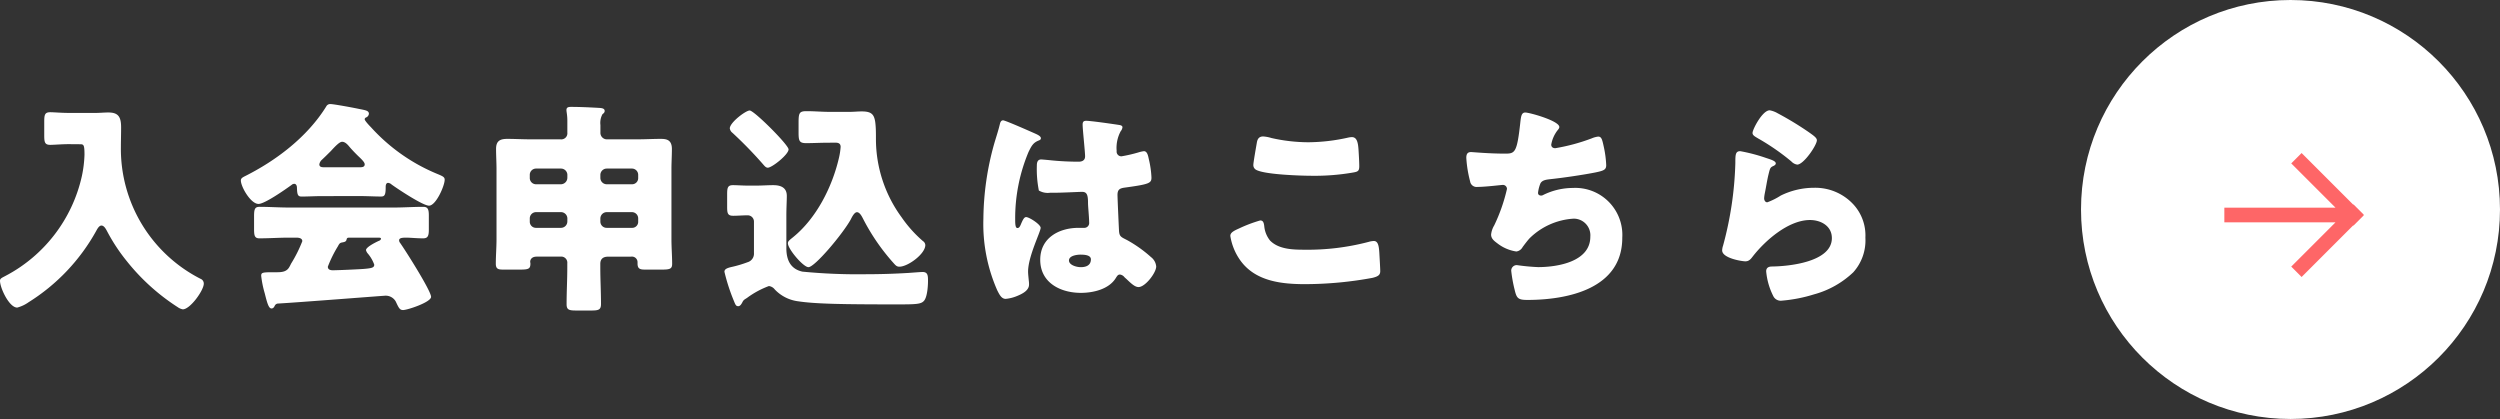 <svg xmlns="http://www.w3.org/2000/svg" width="358.016" height="60" viewBox="0 0 358.016 60">
  <rect x="0" y="0" width="358.016" height="60" fill="#333333" stroke="none"/>
  <g id="グループ_3110" data-name="グループ 3110" transform="translate(-167.36 -11346)">
    <path id="パス_2728" data-name="パス 2728" d="M-123.9-21.344c.544,0,.672.032.672,1.5a17.148,17.148,0,0,1-.384,3.1A21.384,21.384,0,0,1-134.592-2.464c-.48.256-.736.352-.736.672,0,1.024,1.312,3.84,2.464,3.84a5.05,5.05,0,0,0,1.632-.768A28.065,28.065,0,0,0-121.568-8.9c.16-.288.416-.8.768-.8.384,0,.64.512.8.8a25.849,25.849,0,0,0,2.848,4.32,30.168,30.168,0,0,0,7.264,6.56,1.847,1.847,0,0,0,.736.32c1.056,0,3.008-2.72,3.008-3.68a.733.733,0,0,0-.48-.7A20.874,20.874,0,0,1-118.016-20.9c0-.96.032-1.888.032-2.848,0-1.5-.384-2.144-1.824-2.144-.608,0-1.216.064-1.824.064h-3.808c-1.12,0-2.144-.1-2.688-.1-.8,0-.864.384-.864,1.408v1.856c0,1.024.064,1.408.864,1.408.576,0,1.632-.1,2.688-.1ZM-86.944-6.72c.224-.416.288-.512.7-.576.32-.064.48-.128.544-.384.064-.288.16-.288.512-.288h4c.32,0,.416.032.416.16,0,.16-.224.288-.352.32-.608.288-1.792.9-1.792,1.312a1.176,1.176,0,0,0,.256.48,5.1,5.1,0,0,1,.928,1.6c0,.448-.416.512-1.5.608-.864.064-3.712.192-4.448.192-.352,0-.7-.1-.7-.512A17.448,17.448,0,0,1-86.944-6.72Zm-8.608,8.192c2.464-.128,15.136-1.12,15.3-1.12a1.646,1.646,0,0,1,1.6.832c.448.96.576,1.216,1.056,1.216.608,0,4-1.12,4-1.888,0-.864-3.712-6.72-4.448-7.744a.582.582,0,0,1-.128-.352c0-.32.384-.384.992-.384.64,0,1.536.1,2.432.1.672,0,.832-.32.832-1.248v-2.016c0-.864-.128-1.248-.8-1.248-1.408,0-2.816.1-4.224.1H-93.952c-1.408,0-2.816-.1-4.224-.1-.7,0-.768.416-.768,1.408v1.728c0,.96.064,1.376.768,1.376,1.408,0,2.816-.1,4.224-.1H-92.9c.352,0,.864.064.864.512a19.275,19.275,0,0,1-1.6,3.2c-.128.256-.224.448-.288.544-.416.7-1.184.7-1.952.7h-.48c-1.408,0-1.568.064-1.568.512A14.762,14.762,0,0,0-97.408.032c.32,1.28.544,2.144.96,2.144.224,0,.352-.16.448-.352A.553.553,0,0,1-95.552,1.472Zm6.656-19.52c-.288,0-.7,0-.7-.416a1.123,1.123,0,0,1,.384-.672c.48-.448.928-.9,1.28-1.248.7-.768,1.248-1.312,1.6-1.312.448,0,.832.448,1.088.768.416.48.832.9,1.184,1.248.576.544.96.928.96,1.216,0,.416-.448.416-.7.416Zm5.216,4.128c.96,0,1.952.064,2.912.064.48,0,.672-.16.672-1.28v-.1c0-.256.064-.576.352-.576a.841.841,0,0,1,.48.224c.832.608,4.48,3.04,5.376,3.04.992,0,2.24-2.848,2.24-3.712,0-.352-.192-.48-1.056-.832a26.345,26.345,0,0,1-9.5-6.688c-.192-.192-.9-.928-.9-1.152a.31.31,0,0,1,.224-.256A.636.636,0,0,0-82.5-25.7c0-.448-.448-.512-1.408-.7-.9-.192-3.648-.7-4.128-.7a.637.637,0,0,0-.576.352c-2.72,4.384-7.2,7.776-11.776,10.048-.224.128-.448.256-.448.544,0,.9,1.408,3.36,2.528,3.36.9,0,3.9-2.112,4.736-2.72a.59.59,0,0,1,.384-.16c.288,0,.384.32.384.544.032,1.024.128,1.28.672,1.28.9,0,1.952-.064,2.912-.064Zm29.6-2.592a.938.938,0,0,1-.9.9H-58.56a.894.894,0,0,1-.9-.9v-.448a.894.894,0,0,1,.9-.9h3.584a.916.916,0,0,1,.9.9Zm0,6.24a.914.914,0,0,1-.9.9H-58.56a.875.875,0,0,1-.9-.9v-.448a.894.894,0,0,1,.9-.9h3.584a.916.916,0,0,1,.9.9Zm10.144-6.24a.875.875,0,0,1-.9.9h-3.616a.916.916,0,0,1-.9-.9v-.448a.916.916,0,0,1,.9-.9h3.616a.894.894,0,0,1,.9.9Zm0,6.24a.857.857,0,0,1-.9.9h-3.616a.894.894,0,0,1-.9-.9v-.448a.916.916,0,0,1,.9-.9h3.616a.894.894,0,0,1,.9.9Zm-.992,5.024a.8.8,0,0,1,.9.8v.192c0,.8.416.864,1.12.864h2.336c1.184,0,1.5-.1,1.5-.832,0-1.088-.1-2.336-.1-3.52V-17.792c0-.96.064-1.92.064-2.88,0-1.376-.864-1.44-1.632-1.44-1.056,0-2.144.064-3.2.064H-48.32a.933.933,0,0,1-1.024-.992V-24.1a2.581,2.581,0,0,1,.288-1.536c.192-.16.32-.256.32-.48,0-.448-.64-.416-1.056-.448-1.184-.064-2.5-.128-3.744-.128-.352,0-.672.032-.672.448,0,.288.128.7.128,1.536v1.7a.872.872,0,0,1-.992.96h-4.384c-1.088,0-2.144-.064-3.232-.064-1.024,0-1.6.288-1.6,1.44,0,.96.064,1.92.064,2.88V-7.744c0,1.184-.1,2.336-.1,3.52,0,.768.384.832,1.088.832h2.368c1.216,0,1.5-.1,1.5-.864,0-.1-.032-.16-.032-.256,0-.32.224-.736.928-.736h3.392a.872.872,0,0,1,.992.96v.608c0,1.76-.1,3.488-.1,5.248,0,.832.384.9,1.44.9h2.048c1.12,0,1.44-.1,1.44-.96,0-1.728-.1-3.456-.1-5.184v-.544c0-.736.448-1.024,1.12-1.024Zm14.112-18.368a.975.975,0,0,0,.384.64,59.194,59.194,0,0,1,4.416,4.544c.192.224.384.448.64.448.608,0,2.976-1.888,2.976-2.624,0-.64-4.928-5.568-5.568-5.568C-28.544-26.176-30.816-24.448-30.816-23.616Zm.288,19.84c-.7.16-1.056.32-1.056.7a27.148,27.148,0,0,0,1.376,4.224c.224.576.32.7.608.7s.48-.352.608-.608c.16-.32.352-.384.64-.576a12.589,12.589,0,0,1,3.136-1.7,1.24,1.24,0,0,1,.832.48,5.58,5.58,0,0,0,3.328,1.7c2.528.384,6.432.448,14.272.448,2.656,0,3.36-.032,3.776-.512.512-.576.576-2.336.576-2.816,0-.736,0-1.312-.768-1.312-.32,0-1.536.1-1.952.128q-3.12.192-6.24.192A81.594,81.594,0,0,1-20.416-3.1c-1.728-.384-2.3-1.7-2.3-3.36V-11.1c0-1.184.064-2.08.064-2.848,0-1.216-.9-1.536-1.952-1.536-.8,0-1.6.064-2.4.064h-1.216c-.768,0-1.536-.064-2.144-.064-.736,0-.832.352-.832,1.28v1.824c0,.9.064,1.28.864,1.28.672,0,1.344-.064,2.016-.064a.9.9,0,0,1,.96.928v4.48a1.273,1.273,0,0,1-.928,1.312A16.631,16.631,0,0,1-30.528-3.776ZM-15.68-21.568c.48,0,.736.16.736.608a9.609,9.609,0,0,1-.256,1.632c-.96,4.1-3.2,8.576-6.56,11.3-.512.416-.736.576-.736.864,0,.832,2.208,3.424,2.944,3.424.9,0,4.864-4.7,6.048-6.816.16-.32.512-1.056.9-1.056.416,0,.736.672.9.992A29.863,29.863,0,0,0-7.36-4.32c.288.32.448.512.832.512,1.216,0,3.712-1.824,3.712-3.1a.75.75,0,0,0-.352-.576,18.02,18.02,0,0,1-3.04-3.392,18.958,18.958,0,0,1-3.68-11.136c0-.7,0-1.28-.032-1.76-.1-1.792-.448-2.272-2.016-2.272-.576,0-1.12.064-1.7.064h-2.88c-1.088,0-2.176-.1-3.3-.1-1.056,0-1.152.256-1.152,1.7v1.344c0,1.216.1,1.536,1.12,1.536.864,0,2.112-.064,3.168-.064ZM5.5-10.688A23.55,23.55,0,0,0,7.488-.416C7.84.288,8.128.8,8.7.8A5.566,5.566,0,0,0,10.336.384c.7-.288,1.7-.768,1.7-1.632A3.675,3.675,0,0,0,12-1.824c-.032-.384-.1-.928-.1-1.28C11.9-5.28,13.7-8.8,13.7-9.376c0-.48-1.632-1.536-2.08-1.536-.288,0-.48.384-.8,1.152-.1.192-.192.416-.448.416-.32,0-.32-.672-.32-1.344a24.545,24.545,0,0,1,1.92-9.568c.416-.832.64-1.312,1.472-1.632.16-.064.288-.128.288-.32s-.192-.384-.768-.64-4.32-1.92-4.64-1.92-.416.32-.48.608C7.584-23.1,7.3-22.3,7.008-21.28A40.707,40.707,0,0,0,5.5-10.688ZM20.224-24.7c-.384,0-.512.16-.512.544,0,.7.352,3.872.352,4.544,0,.576-.416.768-.928.768-1.28,0-2.592-.064-3.9-.192-.288-.032-1.28-.128-1.472-.128-.512,0-.608.448-.608.864a15.646,15.646,0,0,0,.288,3.584,2.488,2.488,0,0,0,1.6.32h.48c1.344,0,3.552-.128,4.128-.128.7,0,.832.512.832,1.6,0,.512.16,2.016.16,2.752a.7.7,0,0,1-.768.8h-.736c-2.816,0-5.5,1.44-5.5,4.576,0,3.3,2.912,4.736,5.824,4.736,1.76,0,4-.512,4.992-2.112.224-.352.32-.512.608-.512a.975.975,0,0,1,.64.384c.128.128.256.224.384.352.672.64,1.152,1.056,1.632,1.056.96,0,2.528-2.048,2.528-2.944A1.9,1.9,0,0,0,29.5-5.184,18.439,18.439,0,0,0,26.08-7.616c-.8-.416-1.088-.48-1.152-1.248-.032-.448-.224-4.8-.224-5.216,0-.8.352-.96,1.056-1.056,3.52-.48,3.808-.64,3.808-1.44a13.635,13.635,0,0,0-.384-2.656c-.1-.48-.224-1.12-.7-1.12a5.052,5.052,0,0,0-.832.192,20.45,20.45,0,0,1-2.368.544.674.674,0,0,1-.7-.768,5.034,5.034,0,0,1,.576-2.816,1.1,1.1,0,0,0,.256-.576c0-.224-.256-.288-.416-.32C24.192-24.224,20.9-24.7,20.224-24.7Zm-.8,19.168c.48,0,1.472.032,1.472.672,0,.864-.7,1.12-1.44,1.12-.672,0-1.7-.32-1.7-.96C17.76-5.408,18.944-5.536,19.424-5.536ZM44.16-18.4a.766.766,0,0,0,.32.672c1.088.736,6.56.9,8.064.9a32.119,32.119,0,0,0,5.792-.448c.768-.128.992-.192.992-.928,0-.544-.064-1.7-.1-2.24-.064-1.12-.224-1.92-.96-1.92a2.8,2.8,0,0,0-.512.064,26.673,26.673,0,0,1-5.728.672,24.065,24.065,0,0,1-5.28-.608,5.148,5.148,0,0,0-1.184-.224c-.672,0-.832.48-.9.864C44.544-20.9,44.16-18.72,44.16-18.4Zm-3.3,10.176A8.231,8.231,0,0,0,42.3-4.7c2.144,2.976,5.856,3.392,9.28,3.392a53.666,53.666,0,0,0,9.632-.9c.768-.192,1.12-.384,1.12-.96,0-.416-.1-2.048-.128-2.592-.064-1.056-.192-1.728-.8-1.728a2.962,2.962,0,0,0-.736.128,34.3,34.3,0,0,1-9.216,1.12c-1.664,0-3.68-.064-4.9-1.312a3.837,3.837,0,0,1-.832-2.08c-.064-.48-.16-.8-.576-.8a20.082,20.082,0,0,0-3.04,1.152C41.312-8.928,40.864-8.672,40.864-8.224ZM83.1-25.888c-.544,0-.608.576-.7,1.344C81.92-20.1,81.632-20,80.192-20c-2.368,0-4.608-.224-4.864-.224-.544,0-.672.352-.672.832a17.113,17.113,0,0,0,.544,3.36.939.939,0,0,0,1.056.8c1.152,0,3.456-.288,3.616-.288a.581.581,0,0,1,.608.576,24.747,24.747,0,0,1-1.824,5.216,3.2,3.2,0,0,0-.448,1.312c0,.608.448.928.96,1.312a5.774,5.774,0,0,0,2.656,1.12,1.208,1.208,0,0,0,.9-.64c.288-.384.672-.9.992-1.248a9.8,9.8,0,0,1,6.336-2.816A2.384,2.384,0,0,1,92.416-8.1c0,3.584-4.7,4.352-7.488,4.352a30.186,30.186,0,0,1-3.04-.288.792.792,0,0,0-.8.8,19.746,19.746,0,0,0,.48,2.688c.288,1.248.48,1.5,1.824,1.5,5.792,0,13.6-1.6,13.6-8.9a6.735,6.735,0,0,0-7.072-7.136,9.637,9.637,0,0,0-4.224.992.617.617,0,0,1-.32.1c-.256,0-.448-.128-.448-.384a4.833,4.833,0,0,1,.352-1.376c.256-.448.8-.512,1.28-.576,1.856-.192,4.7-.608,6.5-.96,1.248-.256,1.632-.384,1.632-1.056a15.115,15.115,0,0,0-.352-2.656c-.224-1.024-.32-1.44-.8-1.44a3.354,3.354,0,0,0-.928.256,27.534,27.534,0,0,1-5.216,1.408c-.32,0-.576-.16-.576-.512a4.591,4.591,0,0,1,.9-2.048c.128-.16.256-.288.256-.48C87.968-24.7,83.712-25.888,83.1-25.888Zm32.544,2.912c0,.352.32.512.8.8a32.424,32.424,0,0,1,4.768,3.3,1.427,1.427,0,0,0,.832.448c.928,0,2.816-2.784,2.816-3.488,0-.352-.48-.672-1.152-1.152a45.511,45.511,0,0,0-4.48-2.72,3.514,3.514,0,0,0-1.12-.416C117.056-26.208,115.648-23.456,115.648-22.976Zm-1.76,2.624c-.7,0-.7.544-.7,1.728a49.816,49.816,0,0,1-1.76,11.808,2.277,2.277,0,0,0-.128.672c0,1.12,2.816,1.568,3.328,1.568s.768-.32,1.056-.7c1.792-2.3,5.12-5.216,8.192-5.216,1.536,0,3.136.832,3.136,2.592,0,3.392-6.048,4.032-8.544,4.064-.416,0-.864.1-.864.7A9.774,9.774,0,0,0,118.624.416a1.182,1.182,0,0,0,1.216.64,21.321,21.321,0,0,0,4.608-.9,13.143,13.143,0,0,0,5.632-3.168,6.845,6.845,0,0,0,1.728-4.96,6.561,6.561,0,0,0-1.7-4.736,7.43,7.43,0,0,0-5.664-2.4,10.759,10.759,0,0,0-4.768,1.12,9.771,9.771,0,0,1-1.92.96c-.288,0-.448-.288-.448-.576a5.123,5.123,0,0,1,.1-.736c.192-.928.32-1.856.544-2.752.192-.768.224-.928.64-1.12.16-.064.384-.192.384-.384,0-.352-.672-.544-1.44-.8A24.694,24.694,0,0,0,113.888-20.352Z" transform="translate(302.688 11388)" fill="#fff"/>
    <g id="グループ_698" data-name="グループ 698" transform="translate(465.375 11346)">
      <circle id="楕円形_1539" data-name="楕円形 1539" cx="30" cy="30" r="30" fill="#fff"/>
      <circle id="楕円形_1540" data-name="楕円形 1540" cx="0.5" cy="0.5" r="0.5" transform="translate(30.297 30.297)"/>
      <path id="合体_12" data-name="合体 12" d="M9.579,16.261l6.339-6.339H0v-2.1H15.917L9.579,1.485,11.063,0l7.388,7.388.037-.037,1.486,1.485-.038.038.037.037L18.489,10.4l-.037-.037-7.388,7.388Z" transform="translate(20.526 21.916)" fill="#fe6667"/>
    </g>
  </g>
</svg>
